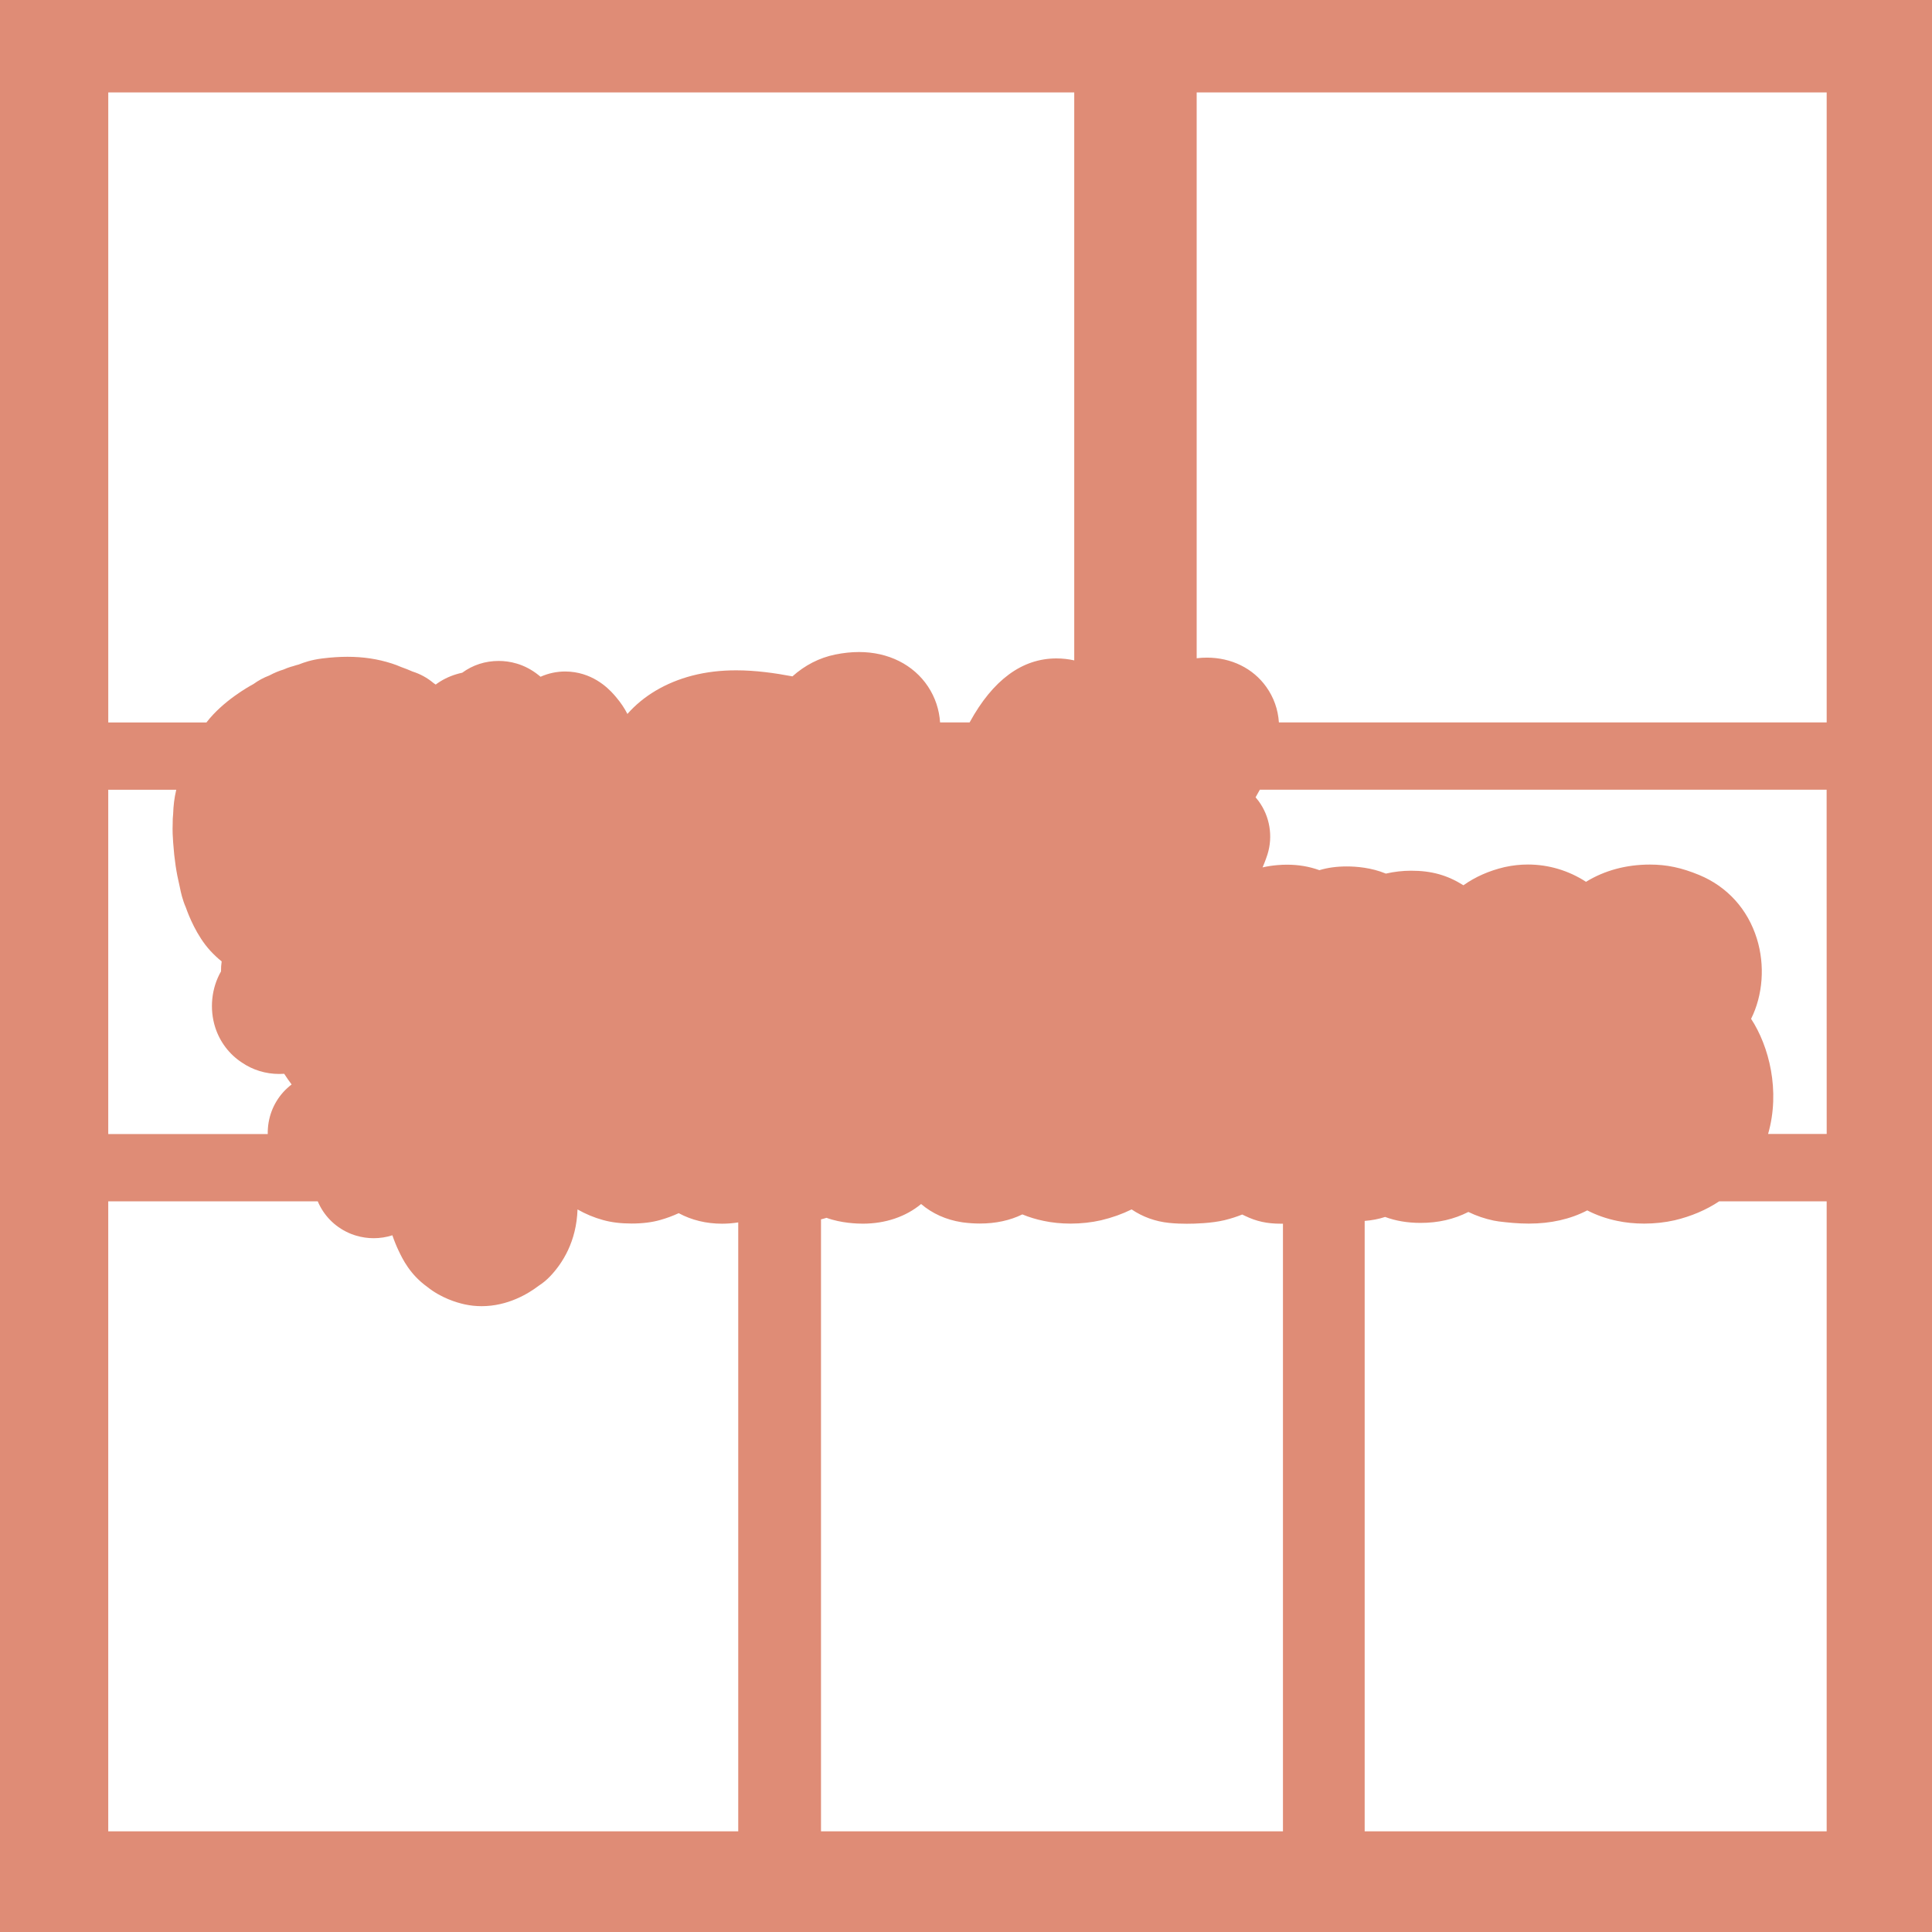 <?xml version="1.0" encoding="UTF-8"?>
<svg id="Layer_1" data-name="Layer 1" xmlns="http://www.w3.org/2000/svg" viewBox="0 0 828 828">
  <defs>
    <style>
      .cls-1 {
        fill: #df8c76;
      }
    </style>
  </defs>
  <path class="cls-1" d="M0,0v828h828V0H0ZM46.39,39.61h414v243.41c-2.44-.54-4.98-.84-7.62-.84-14.71,0-27.22,9.19-37.16,27.32-.02.03-.04.07-.06.11h-12.66c-.35-5.46-2.08-10.72-5.18-15.4-6.24-9.38-17.01-14.77-29.55-14.77-3.27,0-6.71.36-10.23,1.08-6.74,1.37-12.98,4.57-18.31,9.35-7.4-1.39-15.61-2.59-24.1-2.59-6.69,0-12.82.73-18.82,2.26-11.49,3-21.02,8.72-27.81,16.44-1.21-2.42-2.83-4.82-4.88-7.25-1.89-2.23-7.63-9.03-17.71-10.63-1.32-.21-2.73-.32-4.06-.32-3.67,0-7.27.78-10.56,2.25l-.19-.14c-.17-.14-.35-.29-.55-.45-6.28-5.1-12.81-6.18-17.18-6.18-5.79,0-11.14,1.73-15.66,5.05-.85.18-1.69.39-2.51.64-3.28.99-6.27,2.49-8.86,4.43-.34-.23-.65-.44-.91-.62-2.68-2.26-5.71-3.92-9.02-4.96-1.48-.66-3.12-1.31-4.9-1.94-1.29-.57-2.66-1.09-4.08-1.54-5.96-1.91-12.15-2.84-18.92-2.84-3.35,0-6.85.23-10.69.7-4.82.59-8.08,1.77-10.19,2.61-.8.2-1.58.43-2.34.69-.33.09-.67.18-1.01.28-1.07.32-2.12.72-3.14,1.18-1.97.58-4.02,1.44-6.12,2.56-2.39.9-4.65,2.11-6.83,3.69-.11.06-.22.12-.33.18-1.33.72-12.68,6.98-19.77,16.25h-42.08V39.61ZM46.39,338.47h29.14c-.02.12-.05.23-.07.35-.73,3.09-1.15,6.48-1.26,10.08-.15,1.28-.21,2.6-.19,3.94h0c-.14,3.43.04,5.88.2,8.27l.02.21c.5,7.03,1.31,12.46,2.8,18.73l.11.52c.35,1.74,1,4.91,2.56,8.48,1.12,3.21,4.57,12.03,10.41,18.39l.13.14c1.2,1.29,2.77,2.87,4.76,4.45-.2,1.42-.3,2.86-.28,4.29-4.1,7.12-5.02,16.09-2.47,24.03,1.99,6.18,6.02,11.49,11.35,14.98,4.68,3.23,10.24,4.94,16.08,4.94.7,0,1.41-.02,2.12-.07,1.08,1.73,2.15,3.17,3.02,4.34l.08.11.07.13c-5.18,3.93-8.73,9.69-9.85,16.27-.28,1.66-.4,3.33-.37,4.97H46.39v-147.53ZM46.39,784.86v-270h89.79c2.49,5.91,7.13,10.77,13.19,13.49l.19.09c.74.32,1.45.6,2.17.84h.02c.31.11.62.21.94.3,2.42.71,4.93,1.08,7.44,1.08,2.75,0,5.45-.42,8.03-1.25.79,2.32,1.67,4.5,2.64,6.54l.07.14c1.7,3.56,4.86,10.13,12.23,15.42,5.92,4.76,12.57,6.74,16.04,7.5,2.37.52,4.81.78,7.27.78,11.19,0,19.98-5.33,24.46-8.75,1.79-1.15,3.43-2.51,4.89-4.04,5.31-5.58,11.29-14.87,11.75-28.67,3.51,1.99,7.18,3.52,10.96,4.55,3.55.99,7.66,1.49,12.23,1.49s8.75-.51,12.22-1.51c2.75-.77,5.41-1.75,7.96-2.93,5.49,2.97,11.79,4.51,18.56,4.51,2.34,0,4.67-.19,6.95-.55v260.97H46.39ZM351.86,784.86v-262.28c.78-.19,1.57-.4,2.36-.66,6.24,2.31,13.3,2.51,15.54,2.51,9.75,0,18.47-3,25-8.42,4.76,4.06,10.7,6.77,17.43,7.8l.54.08c2.51.33,4.88.48,7.24.48,6.77,0,12.86-1.31,18.18-3.91,2.9,1.2,5.96,2.13,9.14,2.78,3.52.76,7.51,1.16,11.53,1.16,4.49,0,8.99-.49,13.08-1.43,4.68-1.11,9.05-2.67,13.08-4.65,4.74,3.21,10.19,5.18,16.08,5.78,2.71.29,5.59.36,7.53.36,3.67,0,10.65-.2,16.2-1.53,2.64-.65,5.18-1.45,7.59-2.42.42.21.84.41,1.26.6,4.84,2.34,9.39,3.33,15.18,3.33.31,0,.66,0,1.02,0v260.42h-198ZM782.86,784.86h-198v-261.61c3.09-.24,6.02-.8,8.76-1.7,4.57,1.7,9.65,2.55,15.18,2.55,7.55,0,14.27-1.53,20.5-4.69,3.44,1.67,7.07,2.91,10.86,3.7.7.15,1.41.26,2.14.36,3.9.48,8.17.93,12.92.93,9.42,0,17.81-1.9,25.03-5.66,3.96,2.05,8.27,3.56,12.85,4.5,3.52.76,7.51,1.16,11.53,1.16,4.49,0,8.99-.49,13.09-1.43,7.13-1.69,13.54-4.44,19.08-8.12h46.06v270ZM757.75,486c5.34-18.54.39-37.66-7.28-49.36,5.05-10.13,6.03-22.9,2.47-34.37-3.92-12.64-12.73-22.34-24.8-27.31-7.52-3.1-13.82-4.43-21.04-4.43-10.16,0-19.48,2.53-27.38,7.39-7.41-4.82-16.02-7.41-24.91-7.41-3.24,0-6.49.35-9.73,1.05l-.41.09c-6.54,1.55-12.4,4.14-17.49,7.75-6.96-4.37-13.71-6.24-22.42-6.24-3.61,0-7.23.42-10.81,1.24l-.08-.03c-6.08-2.51-12.46-3.04-16.73-3.04s-8.24.54-11.69,1.6c-4.3-1.56-8.94-2.35-13.86-2.35-1.34,0-2.72.06-4.09.18-2.22.18-4.35.51-6.39.98,1.19-2.8,1.87-4.84,2.09-5.54,2.44-7.75,1.03-16.3-3.78-22.86-.42-.57-.85-1.11-1.31-1.64.63-1.09,1.24-2.17,1.82-3.25h242.91l.03,147.53h-25.11ZM782.86,309.61h-234.76c-.38-5.6-2.18-10.7-5.42-15.24-5.67-7.96-14.96-12.53-25.47-12.53-1.48,0-2.93.1-4.35.27V39.61h270v270Z"/>
</svg>